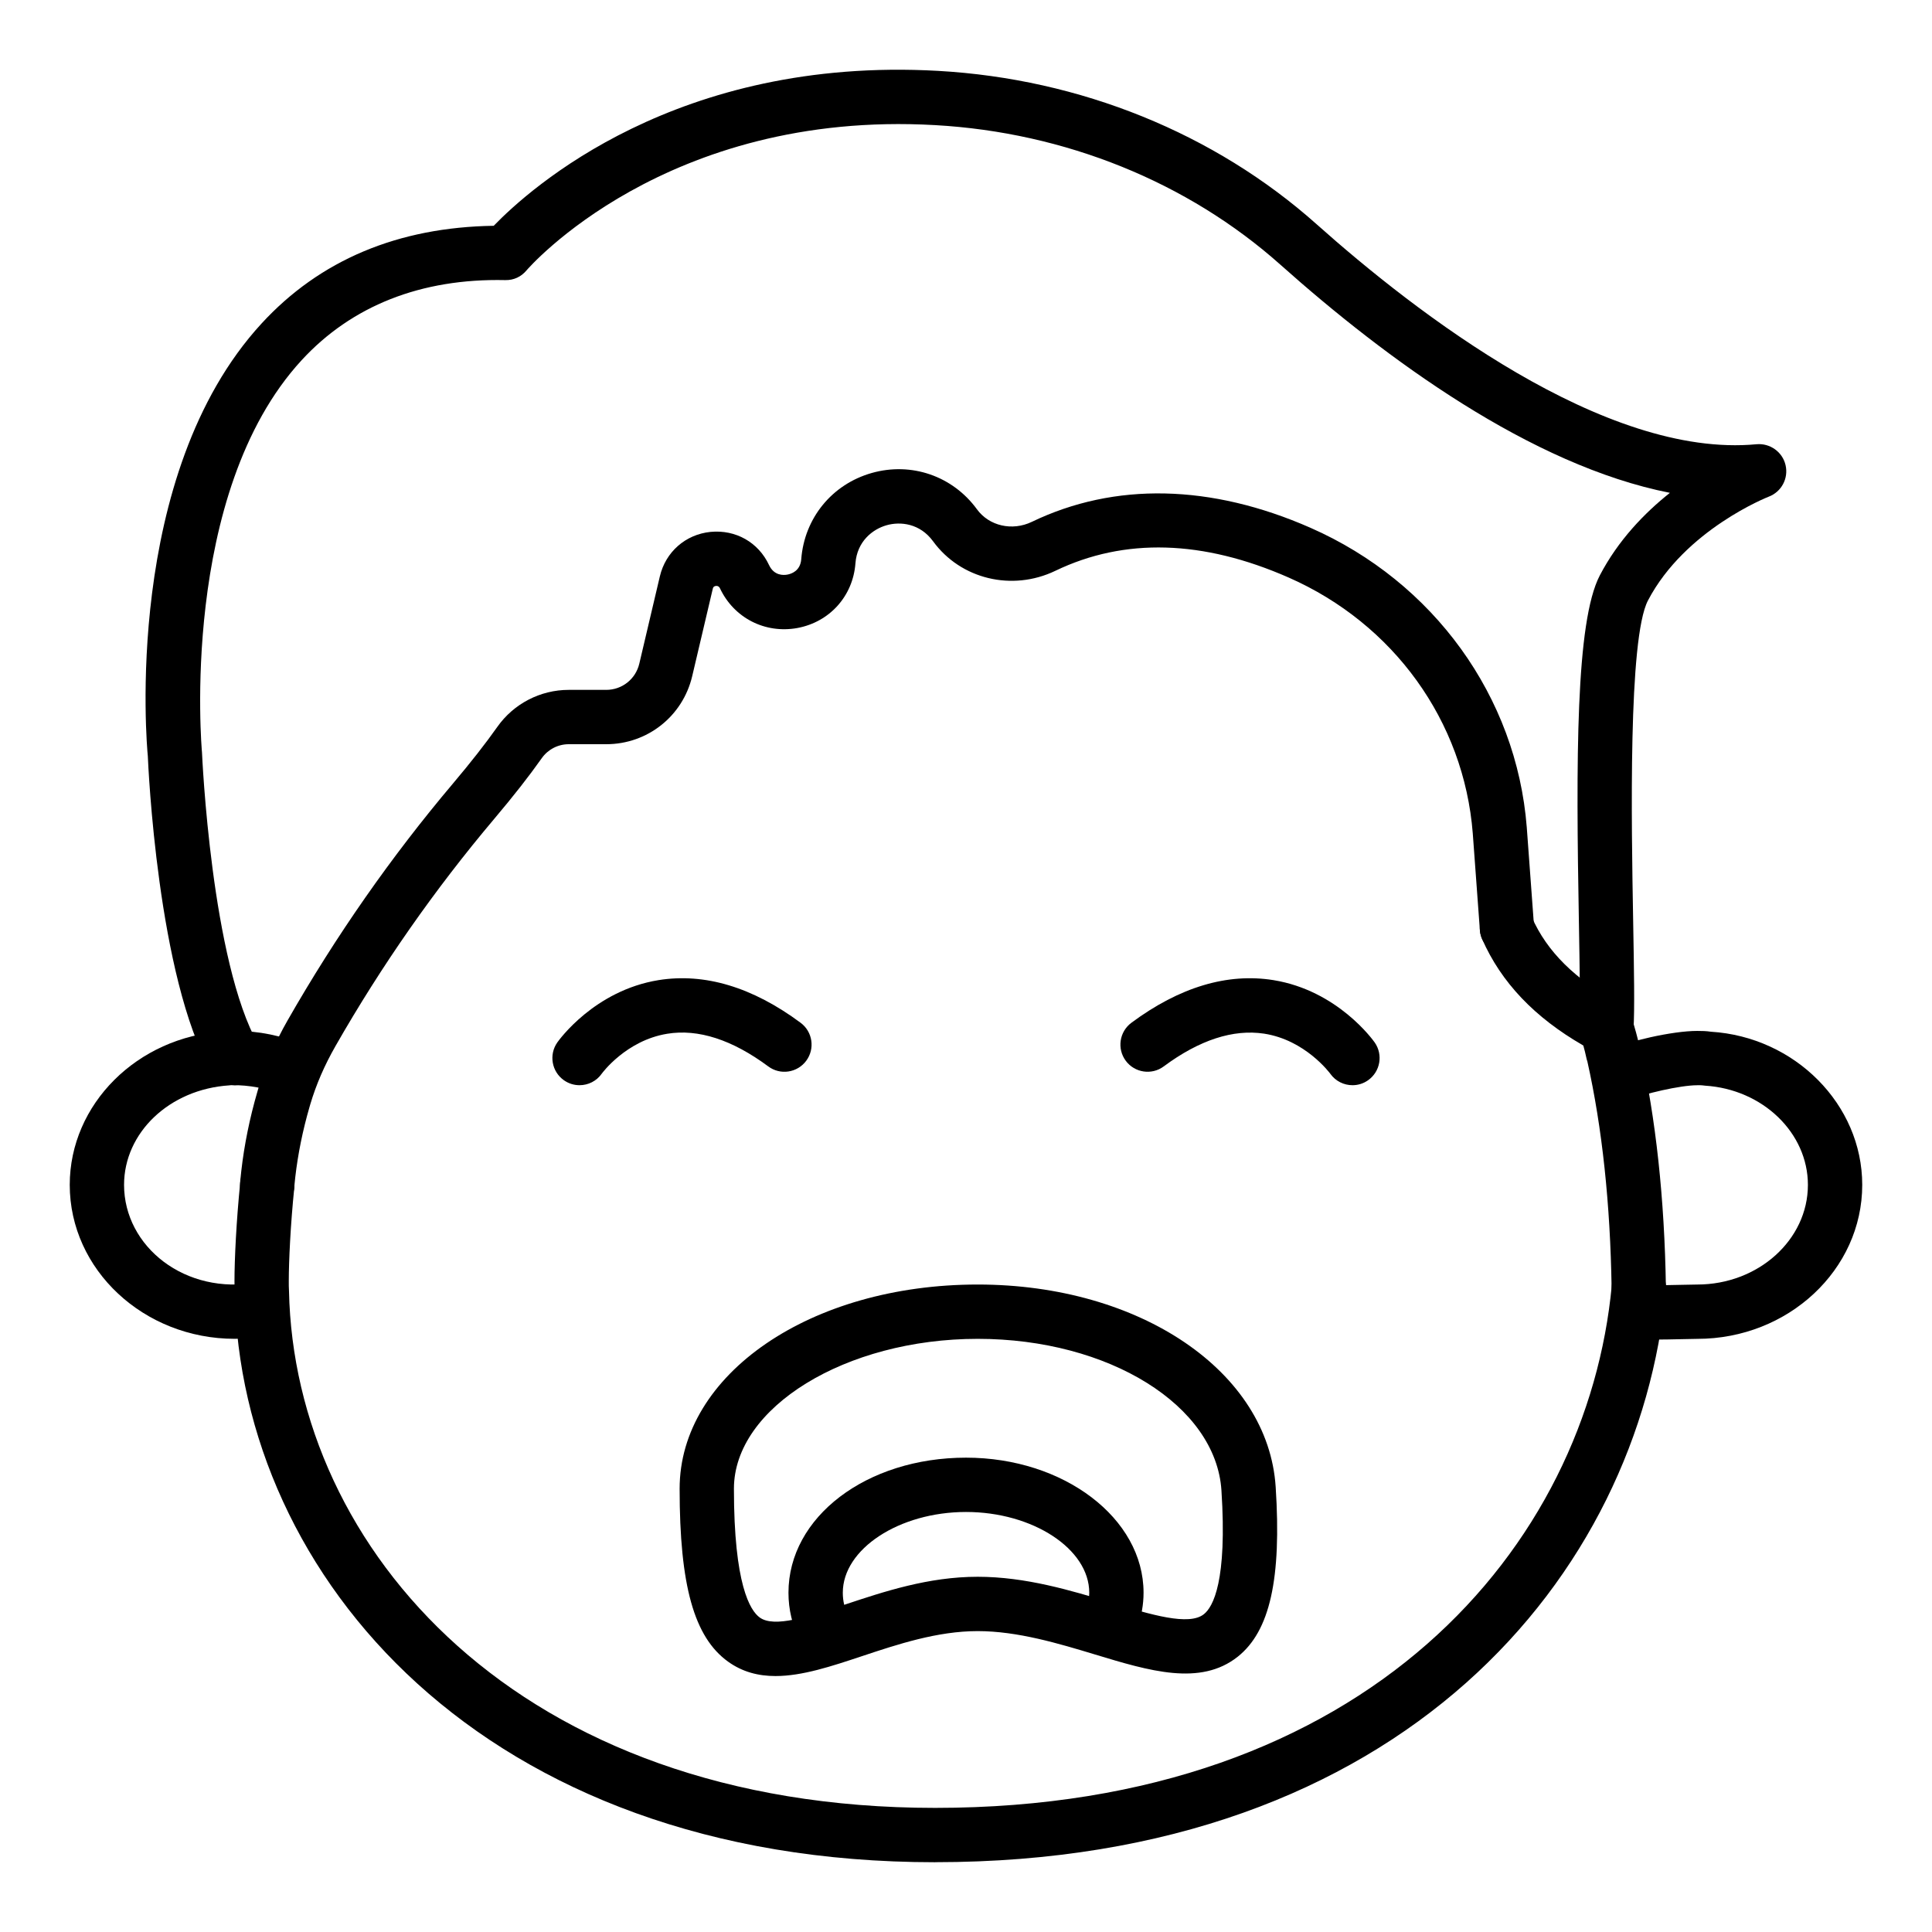 <?xml version="1.0" encoding="UTF-8"?>
<!-- Uploaded to: ICON Repo, www.svgrepo.com, Generator: ICON Repo Mixer Tools -->
<svg fill="#000000" width="800px" height="800px" version="1.1" viewBox="144 144 512 512" xmlns="http://www.w3.org/2000/svg">
 <g>
  <path d="m206.21 498.8c-24.109 0-43.727-18.305-43.727-40.801 0-21.363 17.895-39.223 40.746-40.66 0.535-0.113 1.707-0.141 2.981-0.141 6.348 0 12.504 1.25 18.289 3.723l-5.652 13.234c-4.195-1.789-8.984-2.621-13.293-2.574-0.266 0-0.527 0.012-0.781 0.051-15.926 1.031-27.895 12.582-27.895 26.367 0 16.359 16.223 29.371 35.426 25.836l2.602 14.156c-2.941 0.535-5.863 0.809-8.695 0.809z"/>
  <path d="m582.26 499c-2.875 0-4.75-0.086-5.973-0.312l2.488-14.176c1.574 0.211 8.484 0.043 11.434-0.031 1.59-0.039 2.891-0.066 3.578-0.066 16.172-0.004 29.328-11.848 29.328-26.41 0-13.781-11.969-25.336-27.25-26.293-1.102-0.148-1.566-0.121-2.082-0.113-4.512 0-14.238 2.262-18.195 3.953l-5.652-13.242c5.539-2.363 17.164-5.106 23.848-5.106 1.273 0 2.445 0.027 3.625 0.211 22.207 1.363 40.102 19.223 40.102 40.59 0 22.5-19.617 40.805-43.727 40.805-0.625 0-1.801 0.027-3.238 0.062-3.406 0.078-6.129 0.129-8.285 0.129z"/>
  <path d="m391.83 637.51c-119.85 0-184.1-75.855-185.62-150.79-0.062-0.895-0.07-2.039-0.07-3.262 0-5.547 0.477-15.793 1.531-26.18 0.406-3.953 4-6.875 7.891-6.426 3.957 0.402 6.832 3.938 6.43 7.891-1.012 9.883-1.461 19.535-1.461 24.715 0 0.898-0.008 1.738 0.055 2.641 1.395 68.25 60.652 137.01 171.24 137.01 114.93 0 172.88-69.578 179.32-138.54 0.371-3.957 3.949-6.891 7.836-6.496 3.957 0.367 6.867 3.875 6.5 7.836-7.055 75.453-69.672 151.59-193.66 151.59z"/>
  <path d="m214.82 465.19c-0.16 0-0.332-0.004-0.5-0.016-3.957-0.27-6.953-3.699-6.691-7.66 0 0 0.078-1.141 0.316-3.203 0.793-6.941 2.223-13.98 4.246-20.938l0.262-0.906c1.855-6.219 4.457-12.277 7.723-17.988 12.848-22.496 27.516-43.48 43.844-62.816 4.844-5.742 8.59-10.527 11.793-15.055 4.324-6.125 11.395-9.785 18.898-9.785h9.938c4.203 0 7.809-2.856 8.773-6.945l5.445-23.133c1.531-6.484 6.797-11.109 13.418-11.789 6.711-0.648 12.715 2.777 15.527 8.805 1.32 2.816 3.824 2.715 4.871 2.508 1.02-0.188 3.414-0.957 3.656-4.066 0.828-10.898 8.16-19.871 18.668-22.855 10.523-2.988 21.457 0.793 27.898 9.617 3.219 4.422 9.332 5.832 14.543 3.328 21.949-10.566 47.492-10.012 73.855 1.582 32.641 14.359 54.598 44.762 57.305 79.344l1.926 26.219c0.297 3.965-2.684 7.414-6.648 7.707-3.894 0.242-7.414-2.688-7.703-6.652l-1.883-25.641c-2.332-29.797-21.016-55.582-48.785-67.797-22.73-10-43.52-10.594-61.824-1.793-11.457 5.512-25.086 2.231-32.414-7.816-3.465-4.746-8.645-5.305-12.328-4.254-3.695 1.051-7.809 4.254-8.25 10.105-0.652 8.68-6.852 15.566-15.422 17.137-8.555 1.539-16.805-2.68-20.504-10.582-0.105-0.23-0.406-0.617-1.004-0.578-0.719 0.074-0.824 0.527-0.879 0.773l-5.445 23.129c-2.504 10.625-11.871 18.043-22.785 18.043h-9.938c-2.84 0-5.512 1.383-7.141 3.695-3.449 4.875-7.438 9.965-12.555 16.031-15.766 18.668-29.93 38.934-42.094 60.23-2.973 5.199-5.137 10.238-6.684 15.414-0.008 0.031-0.219 0.758-0.23 0.793-1.793 6.184-3.059 12.43-3.766 18.562-0.176 1.562-0.246 2.469-0.246 2.555-0.281 3.797-3.441 6.691-7.188 6.691z"/>
  <path d="m578.29 492.41c-3.93 0-7.133-3.148-7.199-7.086-0.344-22.305-2.504-42.504-6.426-60.047-0.105-0.297-0.191-0.598-0.254-0.902-0.23-1.117-0.512-2.215-0.816-3.297-12.934-7.453-21.773-16.734-26.82-28.223-1.602-3.641 0.051-7.887 3.691-9.484 3.656-1.602 7.894 0.059 9.48 3.695 4.012 9.121 11.539 16.566 23.027 22.766 1.344 0.719 2.504 1.977 3.168 3.359 0.227 0.438 0.422 0.914 0.547 1.336 0.617 2.117 1.23 4.238 1.707 6.422 0.09 0.262 0.16 0.52 0.227 0.789 4.188 18.594 6.496 39.914 6.859 63.367 0.062 3.977-3.113 7.246-7.086 7.309-0.035-0.004-0.07-0.004-0.105-0.004z"/>
  <path d="m206.22 431.59c-2.504 0-4.934-1.309-6.262-3.637-14.211-24.957-16.688-81.207-16.785-83.586-0.266-2.644-6.746-74.52 30.145-114.64 15.449-16.805 36.133-25.508 61.52-25.891 9.68-10.004 48.547-44.953 117.77-41.055 37.664 2.125 73.293 16.555 100.3 40.637 26.25 23.41 76.297 62.137 116.6 58.309 3.555-0.32 6.875 2.031 7.684 5.535 0.816 3.512-1.082 7.082-4.457 8.359-0.203 0.078-22.184 8.711-32.016 27.531-5.242 10.047-4.379 58.801-3.914 84.992 0.23 13.012 0.414 23.285 0.086 28.699-0.238 3.965-3.703 7.039-7.617 6.742-3.973-0.242-6.992-3.656-6.746-7.621 0.297-4.848 0.105-15.371-0.105-27.562-0.766-43.008-0.879-79.609 5.539-91.91 4.863-9.305 11.828-16.523 18.578-21.887-36.828-7.262-75.25-35.52-103.2-60.441-24.594-21.926-57.102-35.07-91.535-37.008-71.508-4.074-107.93 38.078-108.28 38.504-1.379 1.656-3.332 2.613-5.602 2.57-22.398-0.496-40.75 6.852-53.973 21.207-32.551 35.355-26.488 103.27-26.422 103.95 0.047 0.938 2.457 55.527 14.941 77.457 1.969 3.453 0.758 7.848-2.691 9.816-1.125 0.637-2.348 0.938-3.559 0.938z"/>
  <path d="m502.42 431.59c-2.258 0-4.477-1.059-5.875-3.031-0.184-0.25-6.656-8.945-17.531-10.629-8.176-1.242-17.137 1.648-26.609 8.676-3.184 2.375-7.703 1.699-10.066-1.488-2.367-3.195-1.699-7.699 1.488-10.07 12.766-9.473 25.473-13.262 37.645-11.305 17.016 2.754 26.441 15.957 26.836 16.52 2.277 3.254 1.488 7.742-1.766 10.023-1.254 0.887-2.691 1.305-4.121 1.305z"/>
  <path d="m297.58 431.59c-1.426 0-2.867-0.422-4.125-1.305-3.254-2.281-4.043-6.769-1.766-10.023 0.395-0.562 9.82-13.766 26.836-16.52 12.195-1.957 24.883 1.832 37.645 11.305 3.191 2.367 3.859 6.875 1.488 10.07-2.367 3.195-6.883 3.871-10.066 1.488-9.539-7.074-18.57-10-26.773-8.648-10.902 1.766-17.285 10.48-17.34 10.566-1.402 2-3.629 3.066-5.898 3.066z"/>
  <path d="m349.53 588.17c-4.519 0-8.758-1.059-12.602-3.828-8.984-6.481-12.82-20.184-12.82-45.816 0-30.344 34.691-54.113 78.988-54.113 43.043 0 77 23.062 78.973 53.648 1.574 24.34-1.531 38.219-10.066 44.992-9.91 7.856-23.418 3.766-37.742-0.574-9.637-2.914-20.566-6.219-31.164-6.219-10.719 0-21.324 3.531-30.688 6.648-8.043 2.676-15.809 5.262-22.879 5.262zm53.562-89.363c-35.008 0-64.594 18.191-64.594 39.719 0 25.41 4.289 32.297 6.848 34.137 3.859 2.785 12.918-0.219 22.512-3.414 10.402-3.461 22.188-7.387 35.234-7.387 12.73 0 24.742 3.633 35.332 6.84 10.621 3.207 20.645 6.25 24.621 3.074 2.41-1.91 6.215-8.703 4.652-32.789-1.453-22.527-29.832-40.18-64.605-40.18z"/>
  <path d="m362.37 582.56c-2.613 0-5.133-1.422-6.41-3.906-1.996-3.883-3.008-8.113-3.008-12.57 0-20.07 20.664-35.789 47.051-35.789 25.941 0 47.051 16.059 47.051 35.789 0 3.137-0.562 6.289-1.672 9.367-1.344 3.738-5.453 5.664-9.207 4.332-3.738-1.348-5.68-5.473-4.328-9.211 0.543-1.508 0.816-3.019 0.816-4.488 0-11.598-14.957-21.395-32.656-21.395-17.699 0-32.656 9.797-32.656 21.395 0 2.176 0.465 4.133 1.418 5.984 1.812 3.535 0.422 7.875-3.113 9.691-1.051 0.543-2.176 0.801-3.285 0.801z"/>
 </g>
</svg>
